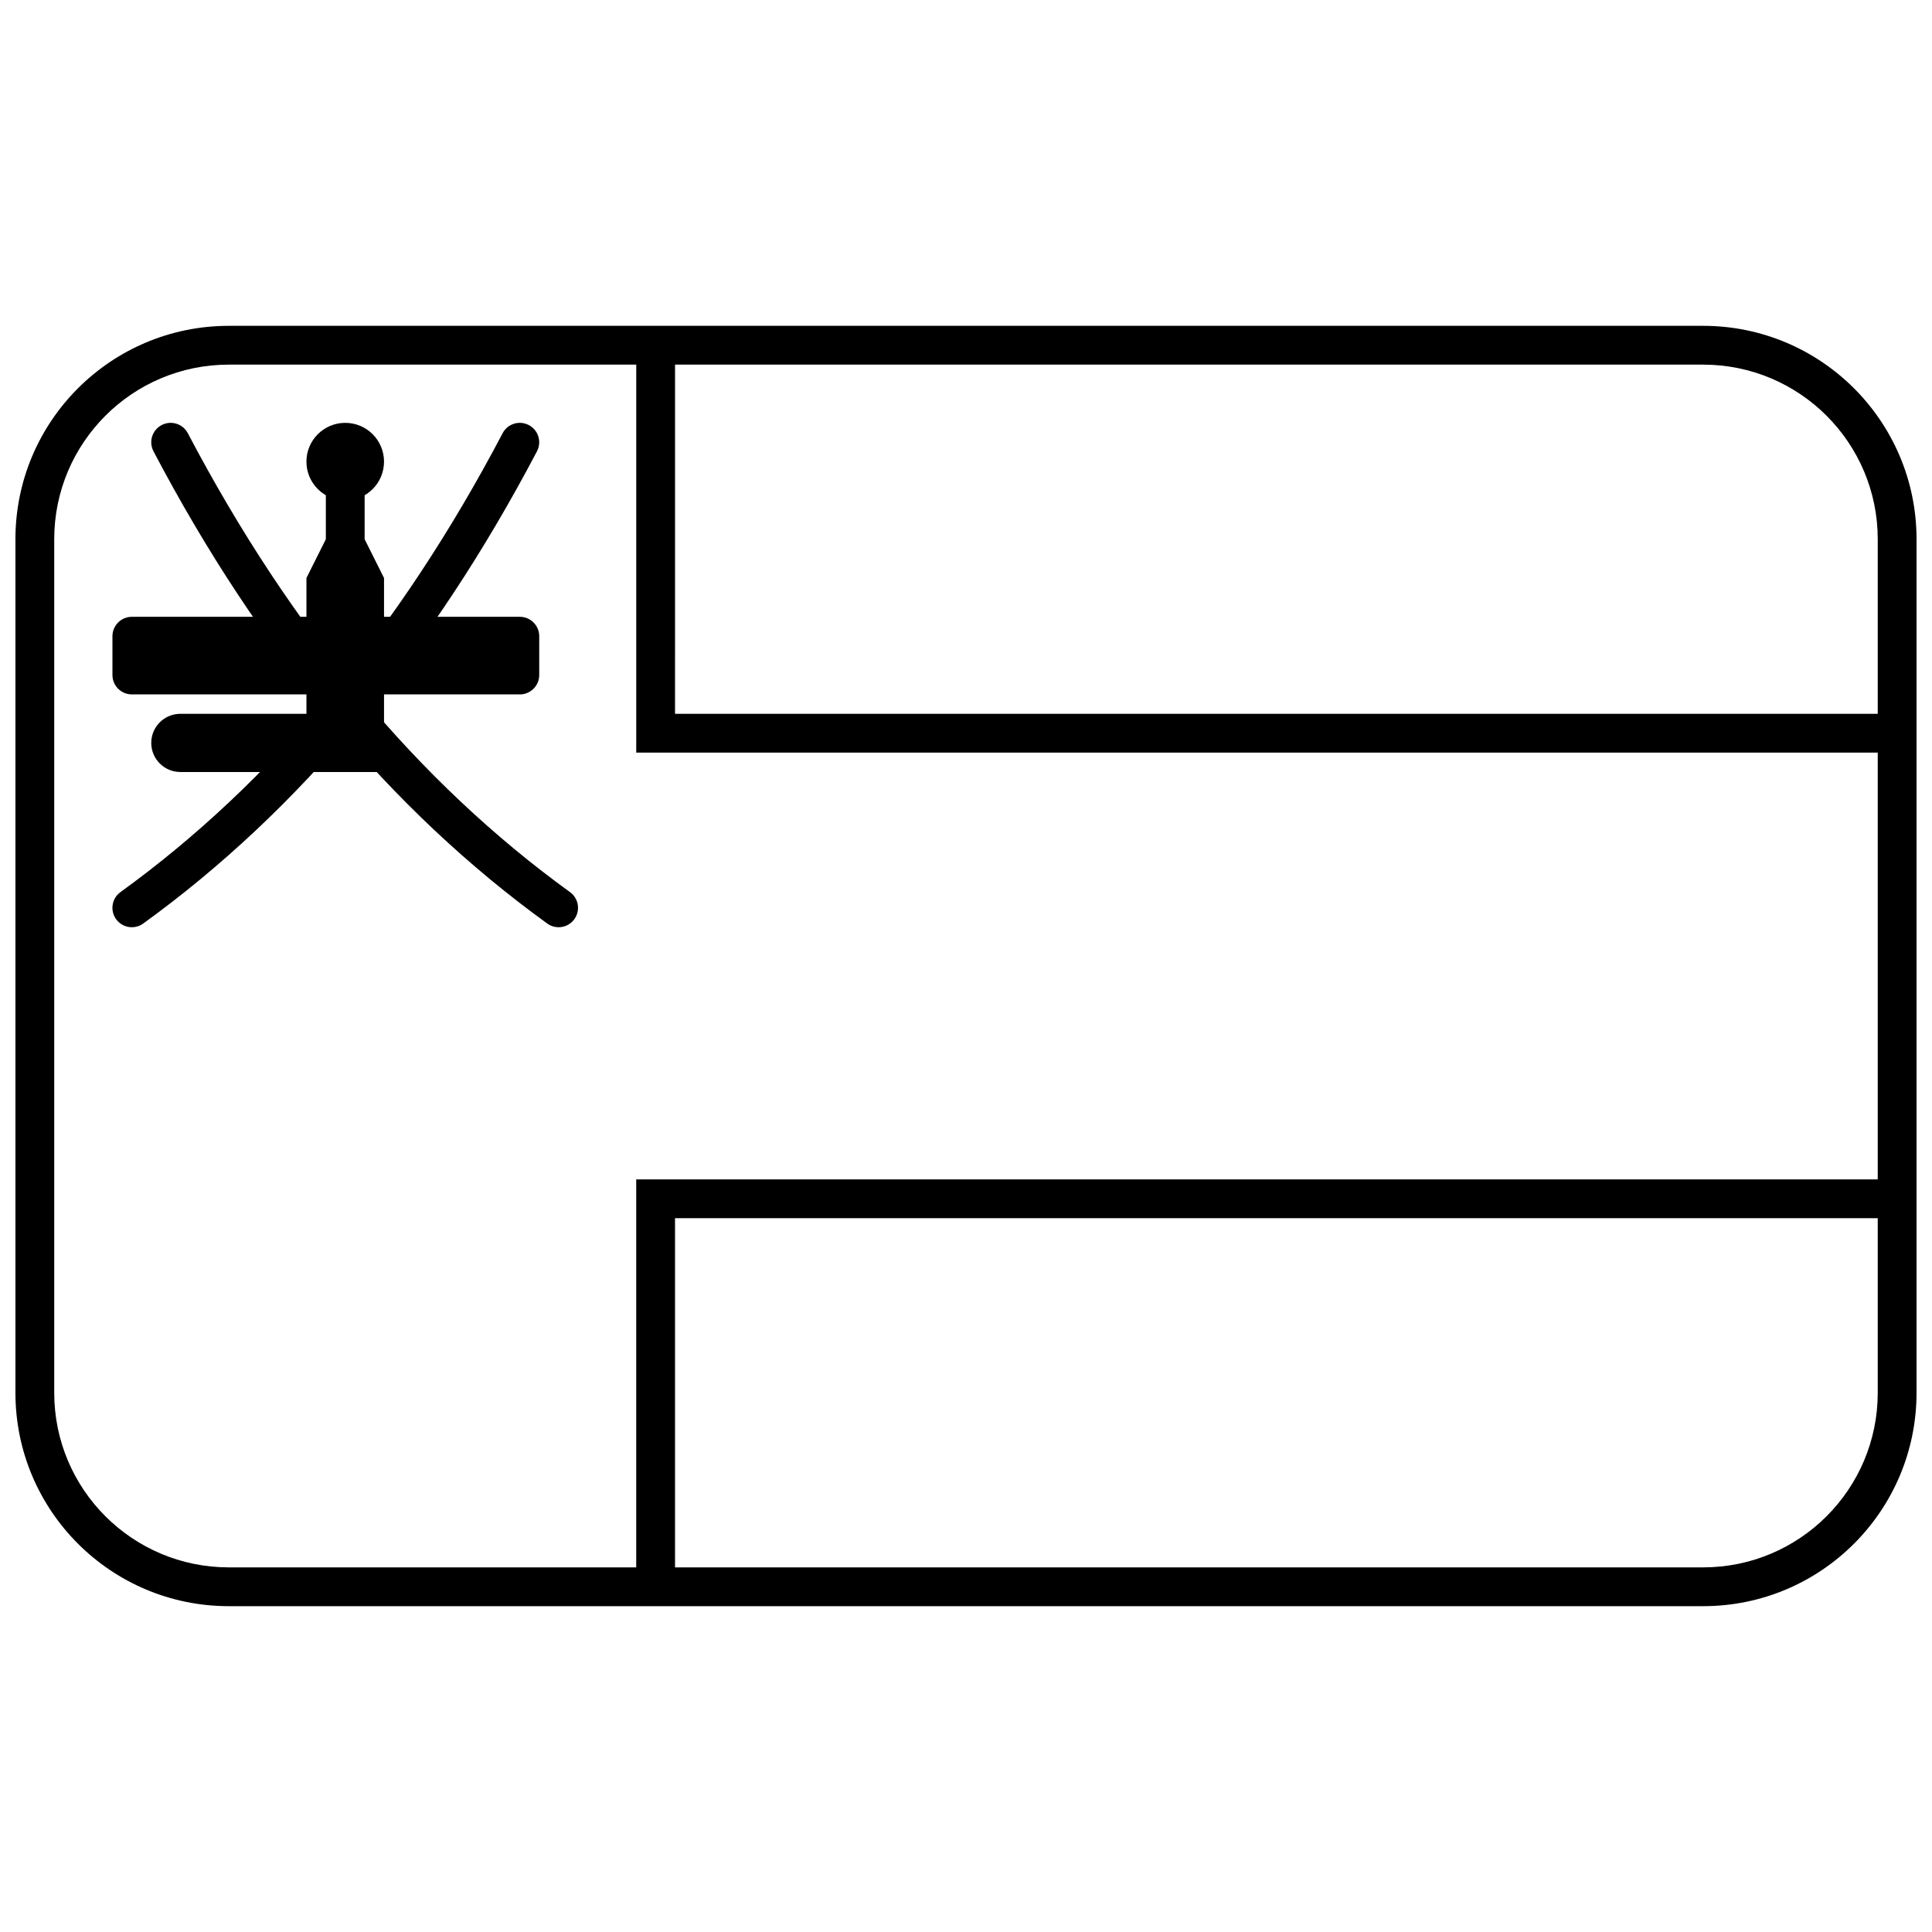 <?xml version="1.0" encoding="UTF-8"?>
<!-- Uploaded to: SVG Repo, www.svgrepo.com, Generator: SVG Repo Mixer Tools -->
<svg width="800px" height="800px" version="1.1" viewBox="144 144 512 512" xmlns="http://www.w3.org/2000/svg">
 <defs>
  <clipPath id="a">
   <path d="m148.09 230h503.81v340h-503.81z"/>
  </clipPath>
 </defs>
 <g clip-path="url(#a)">
  <path d="m204.64 240.63c-25.555 0-46.27 20.715-46.27 46.27v226.2c0 25.555 20.715 46.27 46.27 46.27h390.71c25.555 0 46.27-20.715 46.27-46.27v-226.2c0-25.555-20.715-46.27-46.27-46.27zm0-10.281h390.71c31.234 0 56.551 25.32 56.551 56.551v226.2c0 31.234-25.316 56.551-56.551 56.551h-390.71c-31.234 0-56.551-25.316-56.551-56.551v-226.2c0-31.23 25.316-56.551 56.551-56.551z"/>
 </g>
 <path d="m322.89 466.83v97.676h-10.285v-107.96h334.16v10.285z"/>
 <path d="m322.89 333.17h323.88v10.281h-334.16v-107.96h10.285z"/>
 <path d="m184.67 263.59c28.074 53.395 62.855 95.137 104.36 125.16 2.301 1.664 5.512 1.148 7.176-1.152 1.664-2.301 1.148-5.516-1.152-7.18-40.152-29.047-73.914-69.562-101.28-121.61-1.32-2.512-4.43-3.481-6.941-2.156-2.512 1.32-3.481 4.43-2.156 6.941z"/>
 <path d="m286.31 263.59c-28.074 53.395-62.859 95.137-104.36 125.16-2.301 1.664-5.516 1.148-7.18-1.152-1.664-2.301-1.148-5.516 1.152-7.18 40.152-29.047 73.914-69.562 101.28-121.61 1.32-2.512 4.43-3.481 6.941-2.156 2.516 1.32 3.481 4.43 2.16 6.941z"/>
 <path d="m178.94 307.46h102.82c2.84 0 5.141 2.305 5.141 5.141v10.285c0 2.836-2.301 5.141-5.141 5.141h-102.82c-2.836 0-5.141-2.305-5.141-5.141v-10.285c0-2.836 2.305-5.141 5.141-5.141z"/>
 <path d="m225.21 297.18 5.141-10.281v-20.523h10.281v20.523l5.141 10.281v51.41h-53.977c-4.262 0-7.711-3.453-7.711-7.711 0-4.262 3.449-7.711 7.711-7.711h33.414z"/>
 <path d="m245.77 266.34c0 5.676-4.602 10.281-10.281 10.281-5.676 0-10.281-4.606-10.281-10.281 0-5.68 4.606-10.281 10.281-10.281 5.68 0 10.281 4.602 10.281 10.281"/>
</svg>